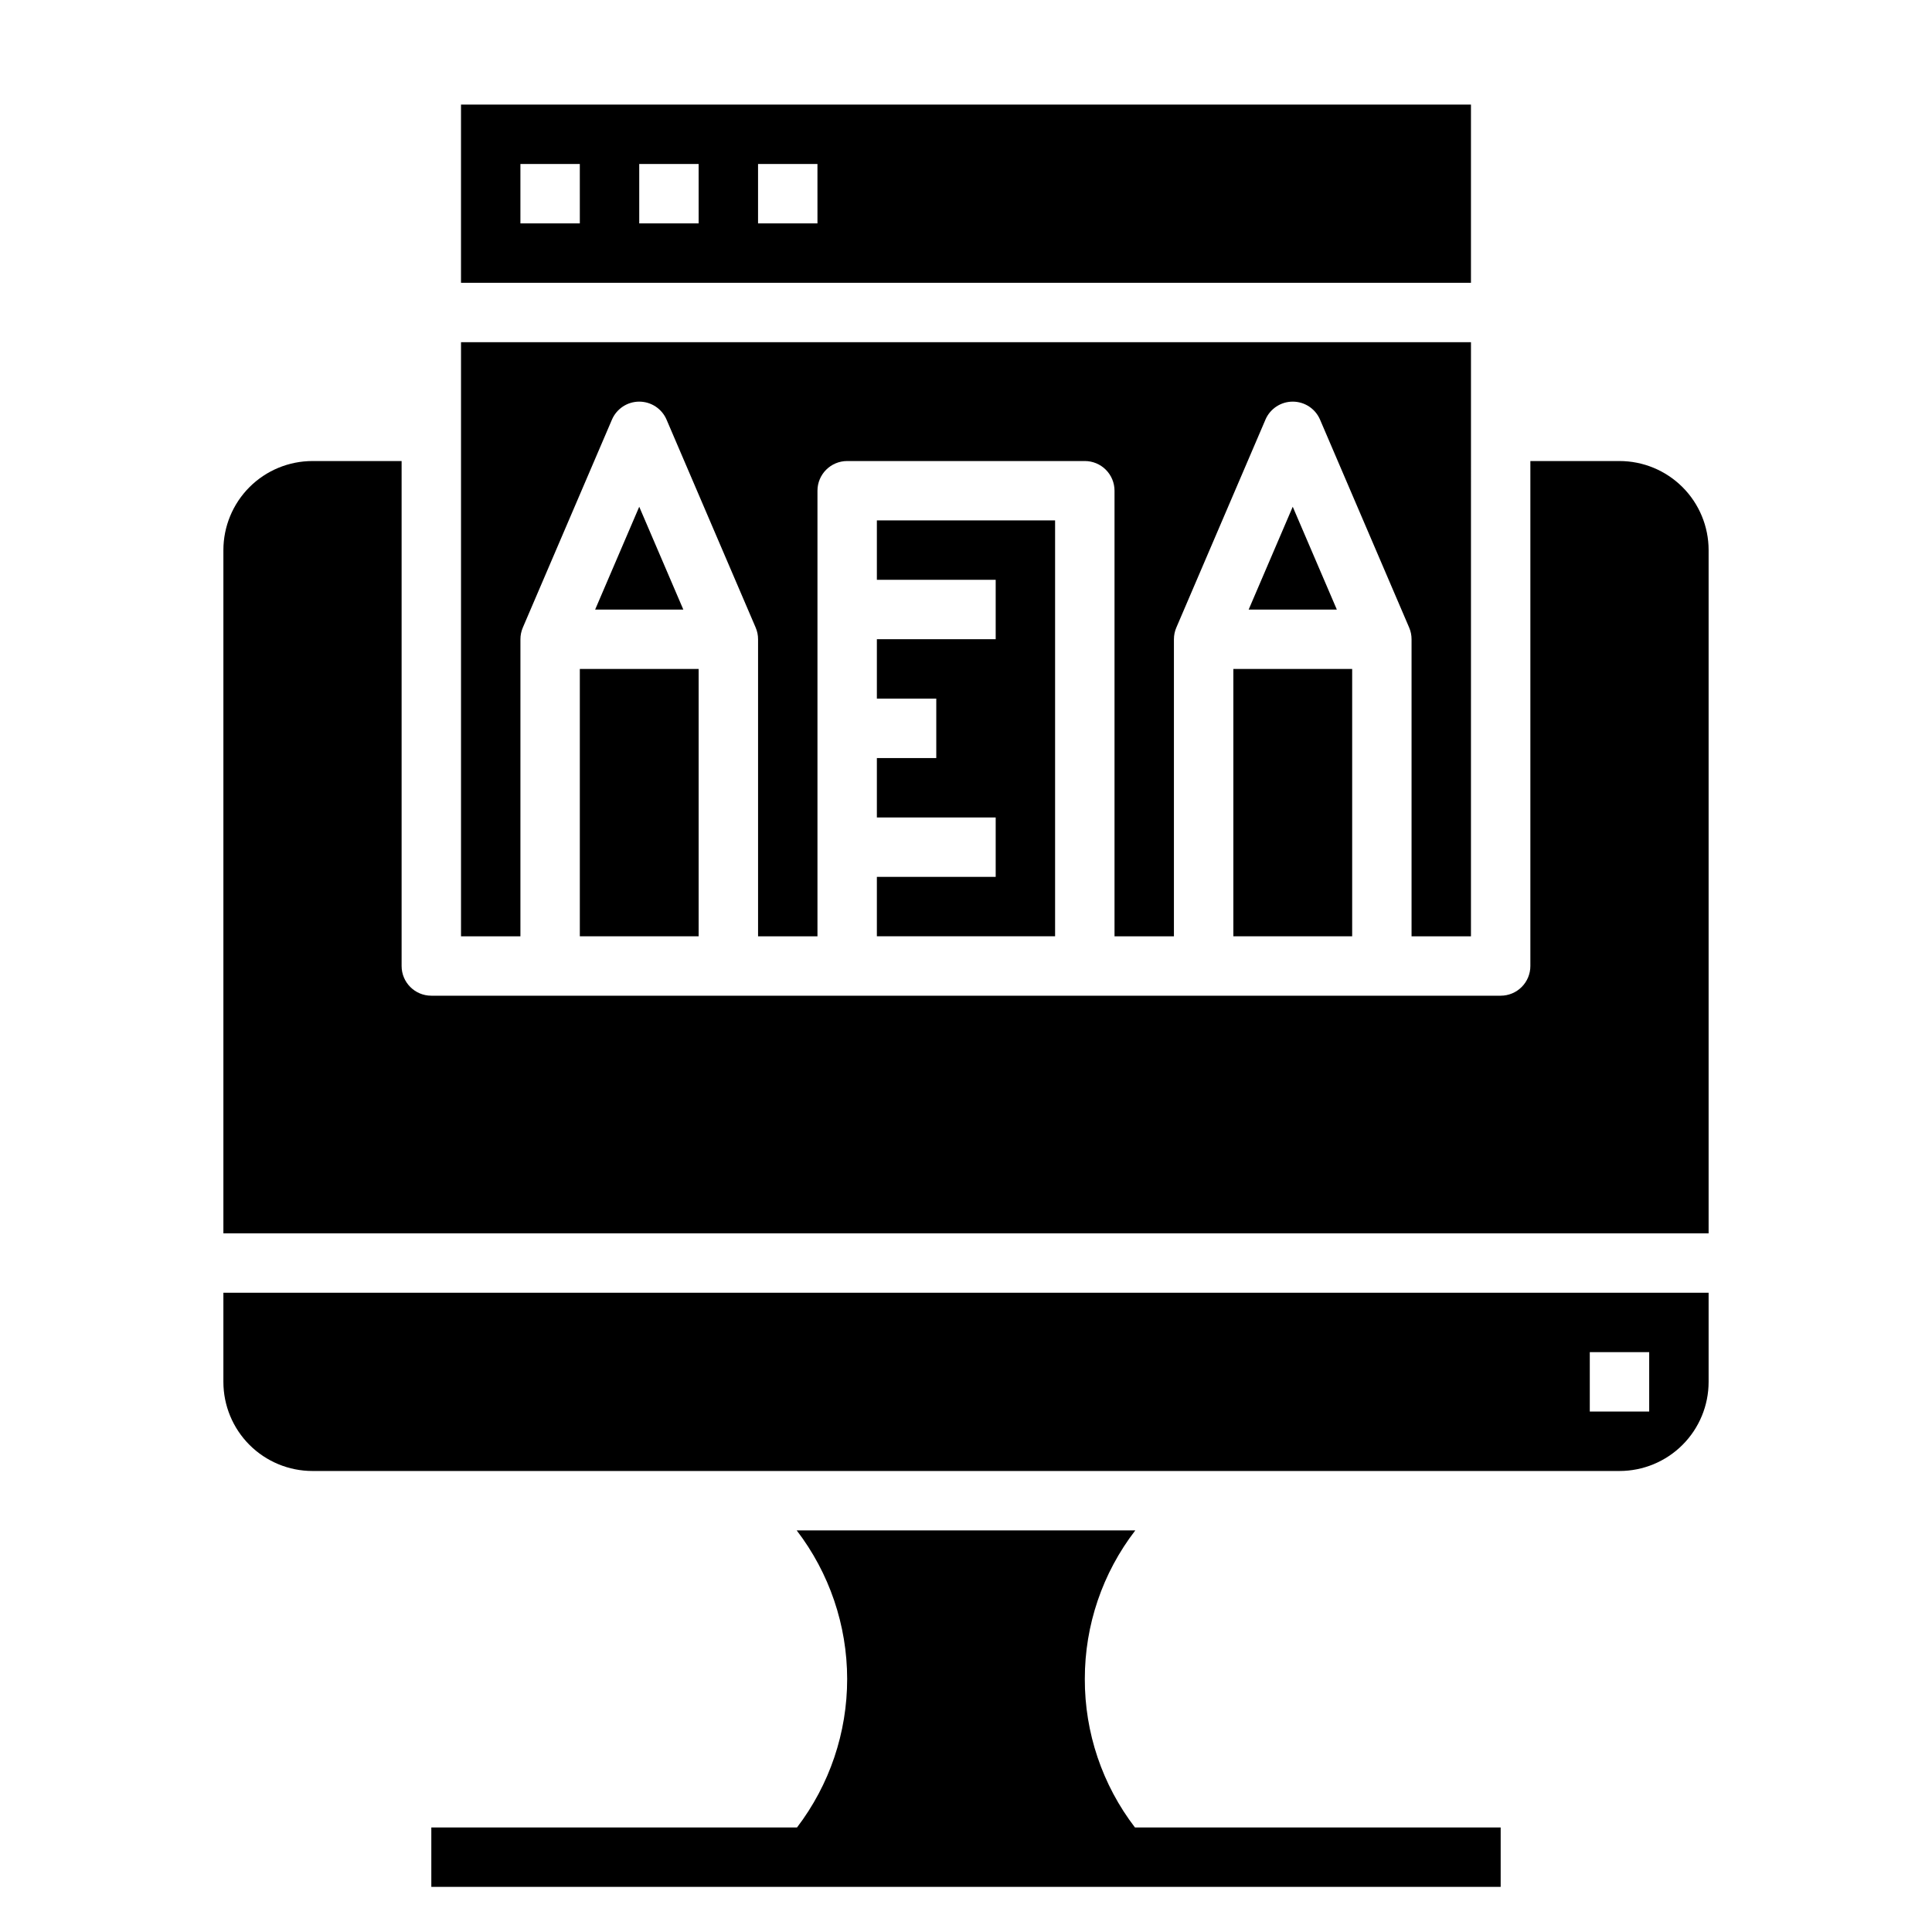 <?xml version="1.0" encoding="UTF-8"?>
<!-- Uploaded to: SVG Repo, www.svgrepo.com, Generator: SVG Repo Mixer Tools -->
<svg fill="#000000" width="800px" height="800px" version="1.1" viewBox="144 144 512 512" xmlns="http://www.w3.org/2000/svg">
 <g>
  <path d="m474.91 305.54h23.363l-11.684-27.246z"/>
  <path d="m470.85 321.28h31.488v70.848h-31.488z"/>
  <path d="m376.38 376.38v15.742h47.23v-110.21h-47.23v15.746h31.488v15.742h-31.488v15.742h15.742v15.746h-15.742v15.742h31.488v15.746z"/>
  <path d="m281.92 313.41c-0.004-1.066 0.215-2.121 0.637-3.102l23.617-55.105c1.242-2.891 4.086-4.766 7.234-4.766s5.992 1.875 7.234 4.766l23.617 55.105c0.422 0.98 0.641 2.035 0.637 3.102v78.719h15.742v-118.08c0-4.348 3.527-7.871 7.875-7.871h62.977c2.086 0 4.09 0.828 5.566 2.305 1.473 1.477 2.305 3.477 2.305 5.566v118.08h15.742v-78.719c0-1.066 0.215-2.121 0.641-3.102l23.617-55.105h-0.004c1.242-2.891 4.086-4.766 7.234-4.766 3.148 0 5.996 1.875 7.234 4.766l23.617 55.105c0.422 0.98 0.641 2.035 0.637 3.102v78.719h15.742l0.004-157.44h-267.65v157.44h15.742z"/>
  <path d="m533.82 171.71h-267.65v47.23h267.65zm-236.16 31.488h-15.746v-15.746h15.742zm31.488 0h-15.746v-15.746h15.742zm31.488 0h-15.746v-15.746h15.742z"/>
  <path d="m573.18 266.18h-23.617v133.82c0 2.086-0.828 4.09-2.305 5.566-1.477 1.477-3.481 2.305-5.566 2.305h-283.39c-4.348 0-7.871-3.523-7.871-7.871v-133.82h-23.617c-6.262 0-12.27 2.488-16.699 6.914-4.426 4.43-6.914 10.438-6.914 16.699v181.06h393.6v-181.06c0-6.262-2.488-12.27-6.918-16.699-4.43-4.426-10.438-6.914-16.699-6.914z"/>
  <path d="m203.2 510.21c0 6.262 2.488 12.27 6.914 16.699 4.43 4.43 10.438 6.918 16.699 6.918h346.37c6.262 0 12.27-2.488 16.699-6.918 4.43-4.43 6.918-10.438 6.918-16.699v-23.617h-393.6zm362.11-7.871h15.742v15.742h-15.742z"/>
  <path d="m431.49 588.93c-0.02-14.238 4.688-28.082 13.379-39.359h-89.738c8.656 11.289 13.359 25.117 13.375 39.348 0.016 14.227-4.656 28.062-13.289 39.375h-96.914v15.742h283.39v-15.742h-96.922c-8.656-11.293-13.328-25.133-13.285-39.363z"/>
  <path d="m301.72 305.54h23.367l-11.684-27.246z"/>
  <path d="m297.66 321.28h31.488v70.848h-31.488z"/>
 </g>
</svg>